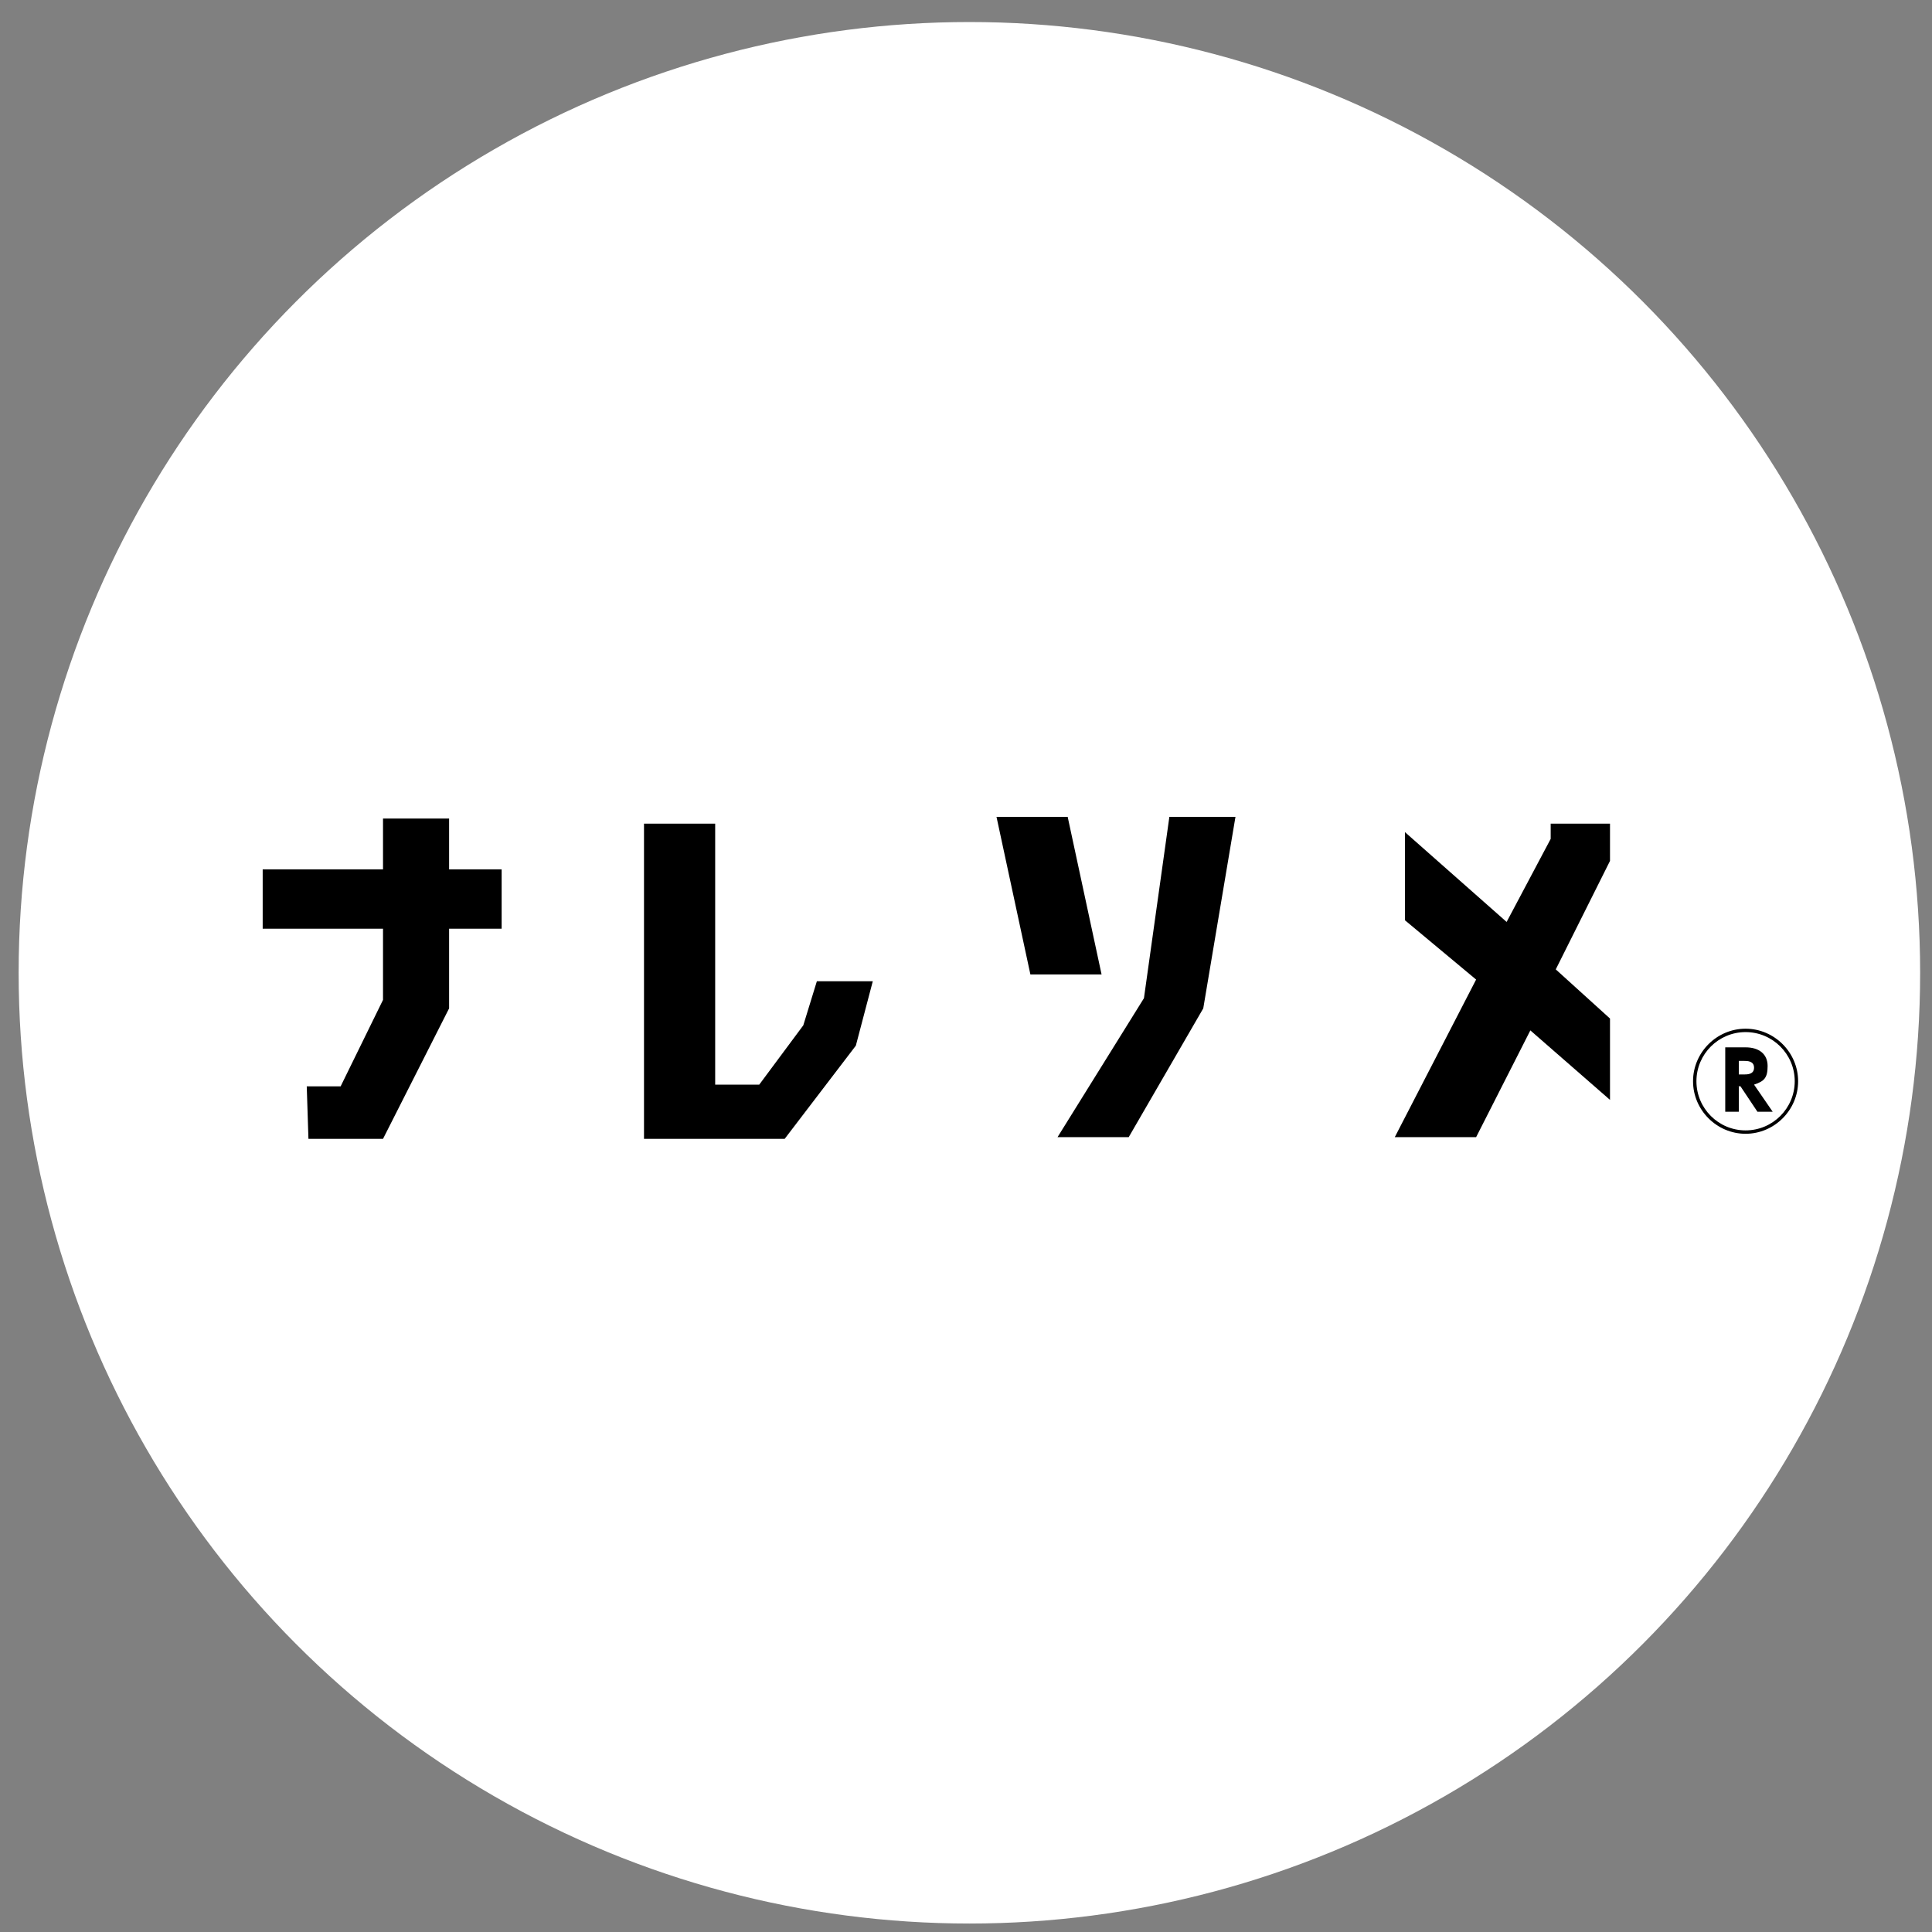 <?xml version="1.0" encoding="UTF-8"?>
<svg id="icon_youtube1" xmlns="http://www.w3.org/2000/svg" version="1.1" viewBox="0 0 114 114">
  <rect x="0" y="0" width="114" height="114" fill="#808080" stroke="none"/>
  <!-- Generator: Adobe Illustrator 29.7.1, SVG Export Plug-In . SVG Version: 2.1.1 Build 8)  -->
  <defs>
    <style>
      .st0 {
        fill: #fff;
      }
    </style>
  </defs>
  <circle class="st0" cx="57.2" cy="57.4" r="56.1"/>
  <g>
    <g>
      <polygon points="15.5 51.3 22.6 51.3 22.6 48.3 26.5 48.3 26.5 51.3 29.6 51.3 29.6 54.8 26.5 54.8 26.5 59.5 22.6 67.2 18.2 67.2 18.1 64.1 20.1 64.1 22.6 59 22.6 54.8 15.5 54.8 15.5 51.3"/>
      <polygon points="38 48.6 38 67.2 46.3 67.2 50.5 61.7 51.5 57.9 48.2 57.9 47.4 60.5 44.8 64 42.2 64 42.2 48.6 38 48.6"/>
      <polygon points="58.8 48.2 63 48.2 65 57.5 60.8 57.5 58.8 48.2"/>
      <polygon points="69 48.2 72.9 48.2 71 59.5 66.6 67.1 62.4 67.1 67.5 58.9 69 48.2"/>
      <polygon points="82.9 49.1 82.9 54.3 87.1 57.8 82.3 67.1 87.1 67.1 90.3 60.8 95 64.9 95 60.1 91.8 57.2 95 50.8 95 48.6 91.5 48.6 91.5 49.5 88.9 54.4 82.9 49.1"/>
    </g>
    <path d="M106.1,63.8c0,1.7-1.4,3.1-3.1,3.1s-3.1-1.4-3.1-3.1,1.4-3.1,3.1-3.1,3.1,1.4,3.1,3.1ZM100.1,63.8c0,1.6,1.3,2.9,2.9,2.9s2.9-1.3,2.9-2.9-1.3-2.9-2.9-2.9-2.9,1.3-2.9,2.9ZM102.6,64.1v1.5h-.8v-3.8h1.2c.8,0,1.3.4,1.3,1.1s-.2.9-.8,1.1l1.1,1.6h-.9l-1-1.5h-.2ZM102.6,62.6v.8h.3c.2,0,.6,0,.6-.4s-.4-.4-.6-.4h-.3Z"/>
  </g>
</svg>